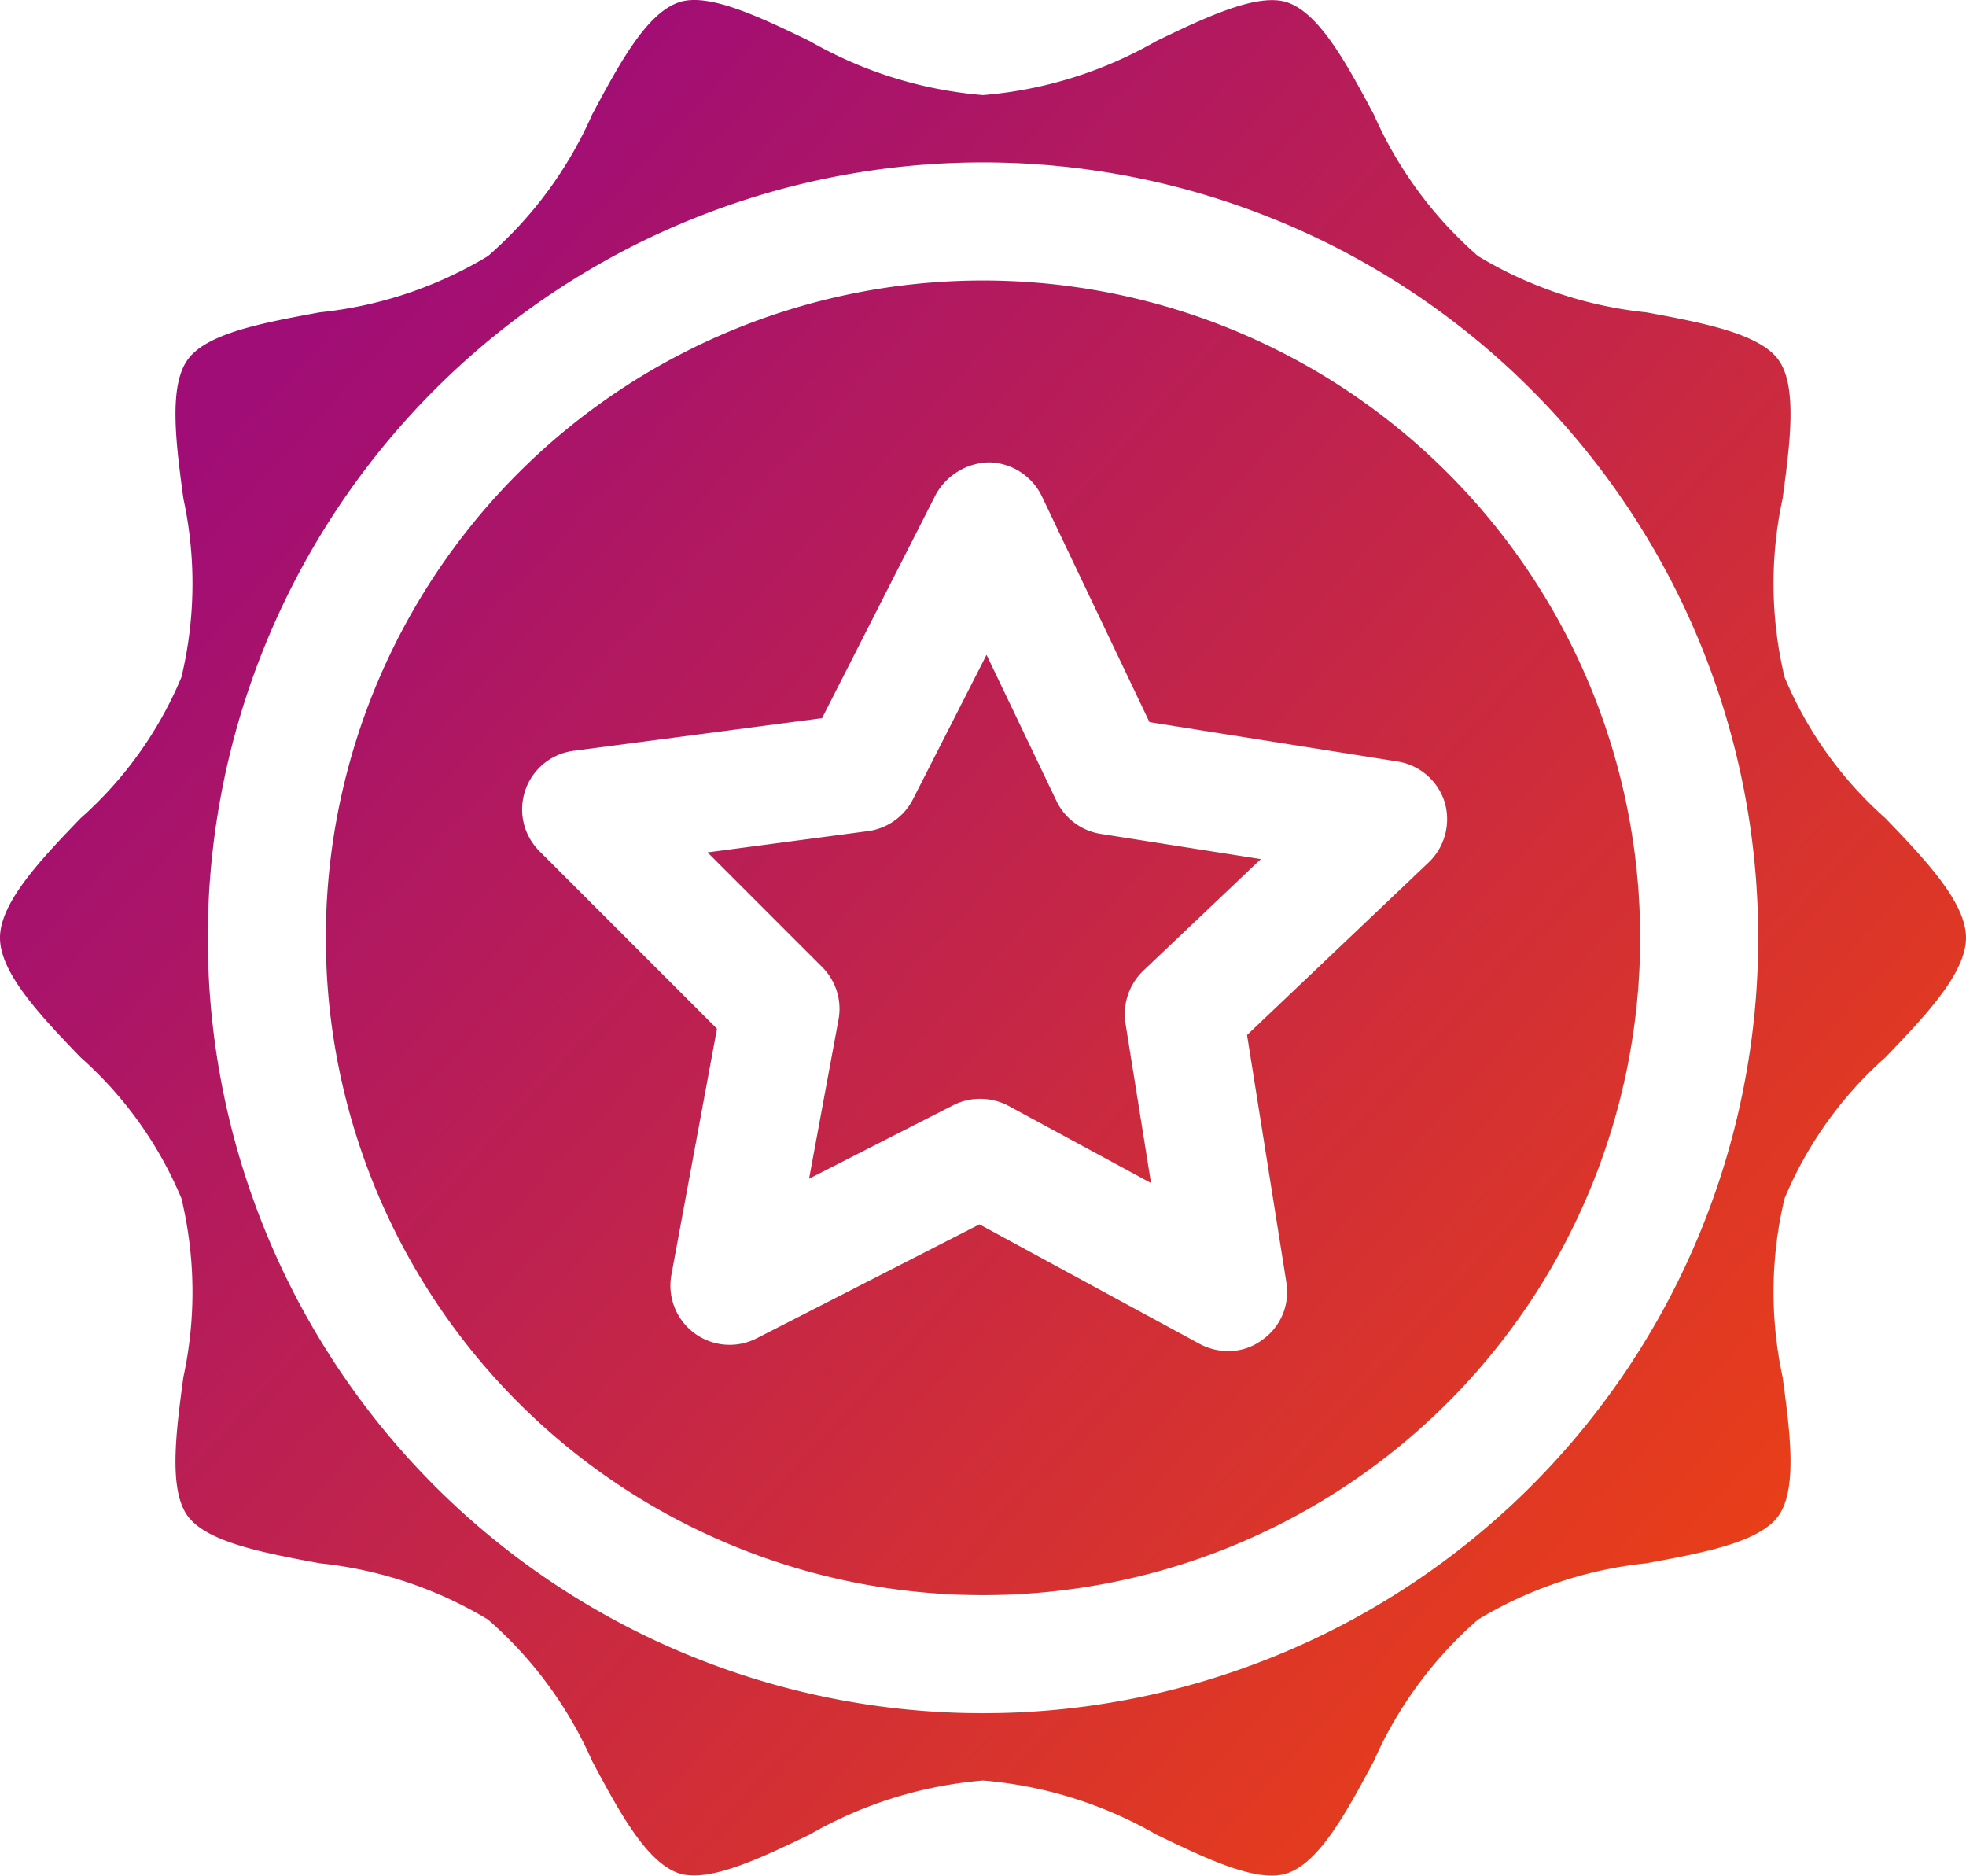 <svg xmlns="http://www.w3.org/2000/svg" xmlns:xlink="http://www.w3.org/1999/xlink" width="49.96" height="47.652" viewBox="0 0 49.96 47.652">
  <defs>
    <linearGradient id="linear-gradient" x1="0.126" y1="0.221" x2="0.852" y2="0.859" gradientUnits="objectBoundingBox">
      <stop offset="0" stop-color="#a00d76"/>
      <stop offset="1" stop-color="#e83e19"/>
    </linearGradient>
  </defs>
  <path id="certificate" d="M32,15.3A16.7,16.7,0,1,0,48.7,32,16.7,16.7,0,0,0,32,15.3ZM43.33,30.08l-4.62,4.39,1,6.29a1.491,1.491,0,0,1-.62,1.46,1.427,1.427,0,0,1-.86.28,1.537,1.537,0,0,1-.72-.18l-5.6-3.04-5.67,2.9a1.506,1.506,0,0,1-2.16-1.61l1.16-6.26L20.73,29.8a1.5,1.5,0,0,1,.86-2.55l6.32-.83,2.89-5.68a1.588,1.588,0,0,1,1.35-.82,1.525,1.525,0,0,1,1.34.85l2.74,5.75,6.3,1a1.5,1.5,0,0,1,1.2,1.03,1.519,1.519,0,0,1-.4,1.53Zm11.6,4.96c1.01-1.05,2.05-2.14,2.05-3.04s-1.04-1.99-2.05-3.04a9.866,9.866,0,0,1-2.56-3.58,10.215,10.215,0,0,1-.05-4.54c.19-1.41.38-2.86-.11-3.53s-1.95-.94-3.35-1.2a10.342,10.342,0,0,1-4.28-1.43,10.257,10.257,0,0,1-2.65-3.6c-.68-1.27-1.38-2.58-2.21-2.85-.75-.24-2.06.38-3.32.99A10.561,10.561,0,0,1,32,10.59a10.561,10.561,0,0,1-4.4-1.37c-1.26-.61-2.57-1.24-3.32-.99-.83.27-1.53,1.58-2.21,2.85a10.257,10.257,0,0,1-2.65,3.6,10.342,10.342,0,0,1-4.28,1.43c-1.4.26-2.86.52-3.35,1.2s-.3,2.12-.11,3.53a10.215,10.215,0,0,1-.05,4.54,9.866,9.866,0,0,1-2.56,3.58C8.06,30.01,7.02,31.1,7.02,32s1.04,1.99,2.05,3.04a9.866,9.866,0,0,1,2.56,3.58,10.215,10.215,0,0,1,.05,4.54c-.19,1.41-.38,2.86.11,3.53s1.95.94,3.35,1.2a10.342,10.342,0,0,1,4.28,1.43,10.257,10.257,0,0,1,2.65,3.6c.68,1.27,1.38,2.58,2.21,2.85.75.24,2.06-.38,3.32-.99A10.561,10.561,0,0,1,32,53.41a10.561,10.561,0,0,1,4.4,1.37c1.26.61,2.57,1.24,3.32.99.83-.27,1.53-1.58,2.21-2.85a10.257,10.257,0,0,1,2.65-3.6,10.342,10.342,0,0,1,4.28-1.43c1.4-.26,2.86-.52,3.35-1.2s.3-2.12.11-3.53a10.215,10.215,0,0,1,.05-4.54A9.866,9.866,0,0,1,54.93,35.04ZM32,51.7A19.7,19.7,0,1,1,51.7,32,19.7,19.7,0,0,1,32,51.7Zm2.99-22.34,4.07.64-2.99,2.84a1.528,1.528,0,0,0-.45,1.33l.65,4.06-3.62-1.96a1.537,1.537,0,0,0-.72-.18,1.507,1.507,0,0,0-.68.16l-3.67,1.87.75-4.05a1.5,1.5,0,0,0-.42-1.33L25,29.83l4.08-.54a1.509,1.509,0,0,0,1.14-.81l1.87-3.67,1.78,3.72a1.506,1.506,0,0,0,1.12.83Z" transform="translate(-7.02 -8.174)" fill="url(#linear-gradient)"/>
</svg>
